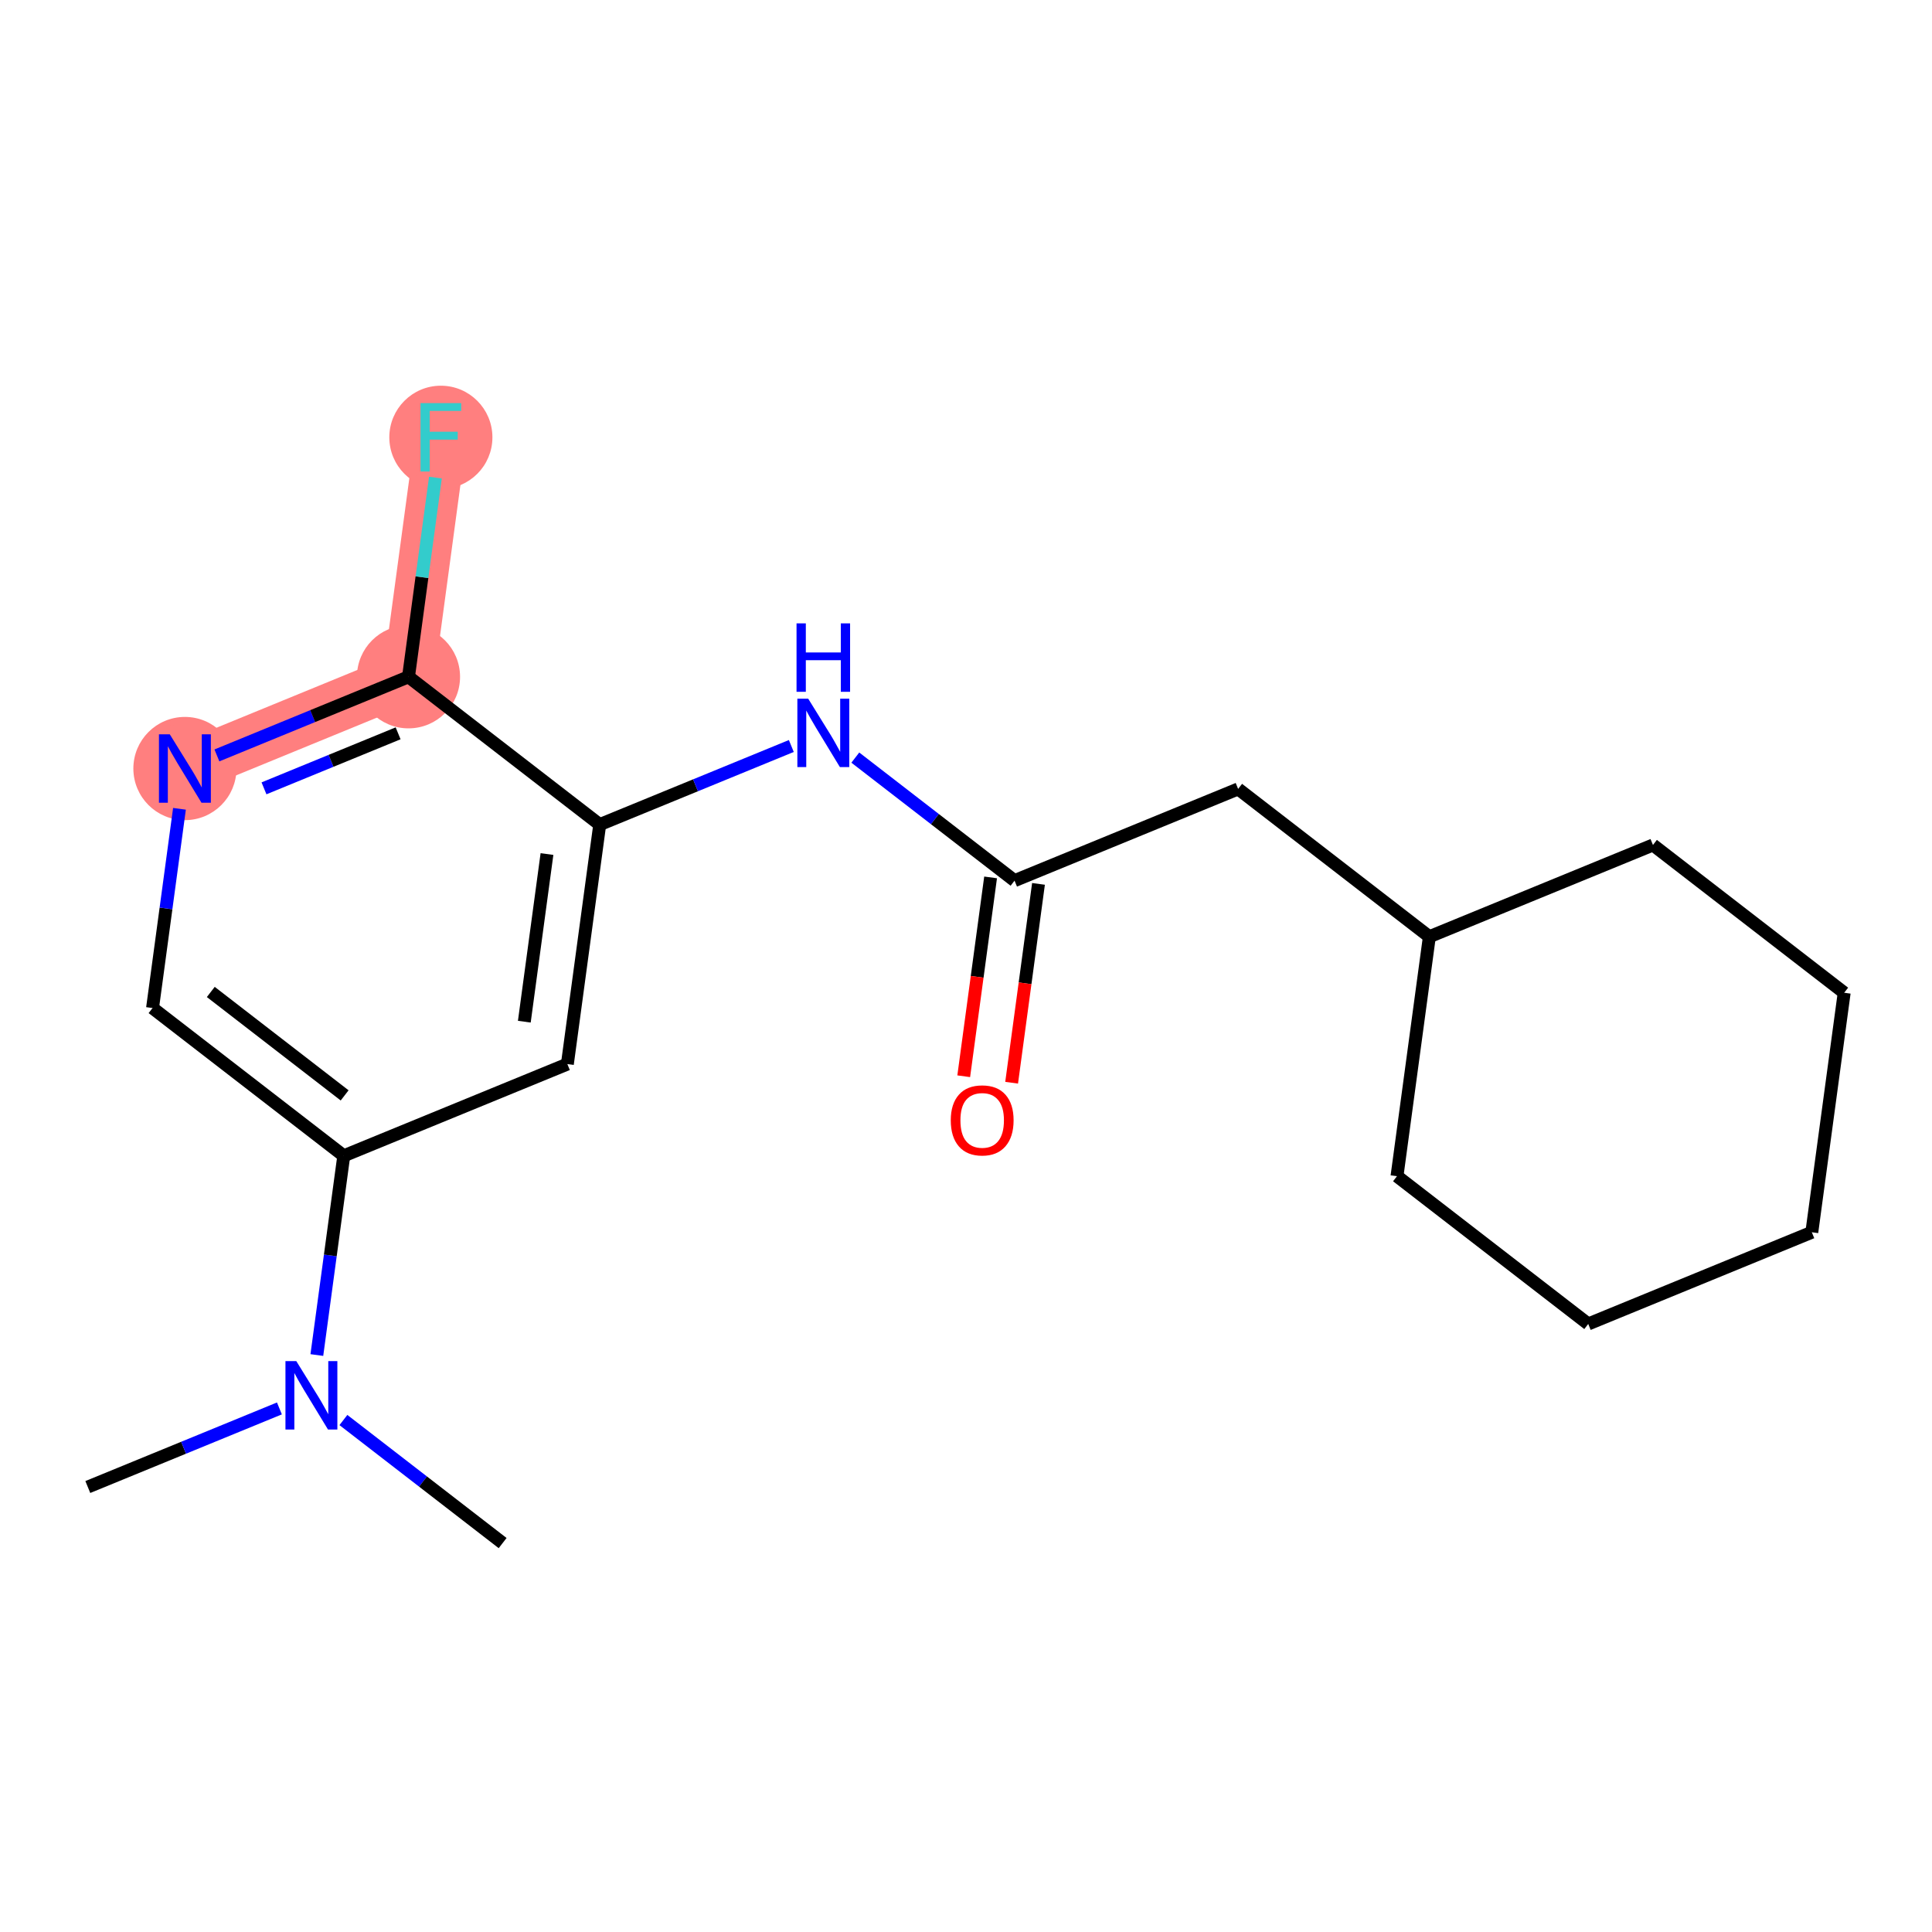 <?xml version='1.0' encoding='iso-8859-1'?>
<svg version='1.1' baseProfile='full'
              xmlns='http://www.w3.org/2000/svg'
                      xmlns:rdkit='http://www.rdkit.org/xml'
                      xmlns:xlink='http://www.w3.org/1999/xlink'
                  xml:space='preserve'
width='300px' height='300px' viewBox='0 0 300 300'>
<!-- END OF HEADER -->
<rect style='opacity:1.0;fill:#FFFFFF;stroke:none' width='300' height='300' x='0' y='0'> </rect>
<rect style='opacity:1.0;fill:#FFFFFF;stroke:none' width='300' height='300' x='0' y='0'> </rect>
<path d='M 28.713,119.338 L 63.432,105.095' style='fill:none;fill-rule:evenodd;stroke:#FF7F7F;stroke-width:8.0px;stroke-linecap:butt;stroke-linejoin:miter;stroke-opacity:1' />
<path d='M 63.432,105.095 L 68.457,67.907' style='fill:none;fill-rule:evenodd;stroke:#FF7F7F;stroke-width:8.0px;stroke-linecap:butt;stroke-linejoin:miter;stroke-opacity:1' />
<ellipse cx='28.713' cy='119.338' rx='7.505' ry='7.515'  style='fill:#FF7F7F;fill-rule:evenodd;stroke:#FF7F7F;stroke-width:1.0px;stroke-linecap:butt;stroke-linejoin:miter;stroke-opacity:1' />
<ellipse cx='63.432' cy='105.095' rx='7.505' ry='7.505'  style='fill:#FF7F7F;fill-rule:evenodd;stroke:#FF7F7F;stroke-width:1.0px;stroke-linecap:butt;stroke-linejoin:miter;stroke-opacity:1' />
<ellipse cx='68.457' cy='67.907' rx='7.505' ry='7.515'  style='fill:#FF7F7F;fill-rule:evenodd;stroke:#FF7F7F;stroke-width:1.0px;stroke-linecap:butt;stroke-linejoin:miter;stroke-opacity:1' />
<path class='bond-0 atom-0 atom-1' d='M 13.636,230.904 L 28.512,224.802' style='fill:none;fill-rule:evenodd;stroke:#000000;stroke-width:2.0px;stroke-linecap:butt;stroke-linejoin:miter;stroke-opacity:1' />
<path class='bond-0 atom-0 atom-1' d='M 28.512,224.802 L 43.387,218.7' style='fill:none;fill-rule:evenodd;stroke:#0000FF;stroke-width:2.0px;stroke-linecap:butt;stroke-linejoin:miter;stroke-opacity:1' />
<path class='bond-1 atom-1 atom-2' d='M 53.324,220.501 L 65.687,230.055' style='fill:none;fill-rule:evenodd;stroke:#0000FF;stroke-width:2.0px;stroke-linecap:butt;stroke-linejoin:miter;stroke-opacity:1' />
<path class='bond-1 atom-1 atom-2' d='M 65.687,230.055 L 78.049,239.608' style='fill:none;fill-rule:evenodd;stroke:#000000;stroke-width:2.0px;stroke-linecap:butt;stroke-linejoin:miter;stroke-opacity:1' />
<path class='bond-2 atom-1 atom-3' d='M 49.2,210.41 L 51.291,194.941' style='fill:none;fill-rule:evenodd;stroke:#0000FF;stroke-width:2.0px;stroke-linecap:butt;stroke-linejoin:miter;stroke-opacity:1' />
<path class='bond-2 atom-1 atom-3' d='M 51.291,194.941 L 53.381,179.473' style='fill:none;fill-rule:evenodd;stroke:#000000;stroke-width:2.0px;stroke-linecap:butt;stroke-linejoin:miter;stroke-opacity:1' />
<path class='bond-3 atom-3 atom-4' d='M 53.381,179.473 L 23.687,156.526' style='fill:none;fill-rule:evenodd;stroke:#000000;stroke-width:2.0px;stroke-linecap:butt;stroke-linejoin:miter;stroke-opacity:1' />
<path class='bond-3 atom-3 atom-4' d='M 53.516,170.092 L 32.731,154.03' style='fill:none;fill-rule:evenodd;stroke:#000000;stroke-width:2.0px;stroke-linecap:butt;stroke-linejoin:miter;stroke-opacity:1' />
<path class='bond-19 atom-19 atom-3' d='M 88.1,165.231 L 53.381,179.473' style='fill:none;fill-rule:evenodd;stroke:#000000;stroke-width:2.0px;stroke-linecap:butt;stroke-linejoin:miter;stroke-opacity:1' />
<path class='bond-4 atom-4 atom-5' d='M 23.687,156.526 L 25.777,141.058' style='fill:none;fill-rule:evenodd;stroke:#000000;stroke-width:2.0px;stroke-linecap:butt;stroke-linejoin:miter;stroke-opacity:1' />
<path class='bond-4 atom-4 atom-5' d='M 25.777,141.058 L 27.868,125.59' style='fill:none;fill-rule:evenodd;stroke:#0000FF;stroke-width:2.0px;stroke-linecap:butt;stroke-linejoin:miter;stroke-opacity:1' />
<path class='bond-5 atom-5 atom-6' d='M 33.681,117.3 L 48.556,111.197' style='fill:none;fill-rule:evenodd;stroke:#0000FF;stroke-width:2.0px;stroke-linecap:butt;stroke-linejoin:miter;stroke-opacity:1' />
<path class='bond-5 atom-5 atom-6' d='M 48.556,111.197 L 63.432,105.095' style='fill:none;fill-rule:evenodd;stroke:#000000;stroke-width:2.0px;stroke-linecap:butt;stroke-linejoin:miter;stroke-opacity:1' />
<path class='bond-5 atom-5 atom-6' d='M 40.992,122.413 L 51.405,118.141' style='fill:none;fill-rule:evenodd;stroke:#0000FF;stroke-width:2.0px;stroke-linecap:butt;stroke-linejoin:miter;stroke-opacity:1' />
<path class='bond-5 atom-5 atom-6' d='M 51.405,118.141 L 61.818,113.87' style='fill:none;fill-rule:evenodd;stroke:#000000;stroke-width:2.0px;stroke-linecap:butt;stroke-linejoin:miter;stroke-opacity:1' />
<path class='bond-6 atom-6 atom-7' d='M 63.432,105.095 L 65.522,89.627' style='fill:none;fill-rule:evenodd;stroke:#000000;stroke-width:2.0px;stroke-linecap:butt;stroke-linejoin:miter;stroke-opacity:1' />
<path class='bond-6 atom-6 atom-7' d='M 65.522,89.627 L 67.612,74.159' style='fill:none;fill-rule:evenodd;stroke:#33CCCC;stroke-width:2.0px;stroke-linecap:butt;stroke-linejoin:miter;stroke-opacity:1' />
<path class='bond-7 atom-6 atom-8' d='M 63.432,105.095 L 93.125,128.042' style='fill:none;fill-rule:evenodd;stroke:#000000;stroke-width:2.0px;stroke-linecap:butt;stroke-linejoin:miter;stroke-opacity:1' />
<path class='bond-8 atom-8 atom-9' d='M 93.125,128.042 L 108.001,121.94' style='fill:none;fill-rule:evenodd;stroke:#000000;stroke-width:2.0px;stroke-linecap:butt;stroke-linejoin:miter;stroke-opacity:1' />
<path class='bond-8 atom-8 atom-9' d='M 108.001,121.94 L 122.876,115.838' style='fill:none;fill-rule:evenodd;stroke:#0000FF;stroke-width:2.0px;stroke-linecap:butt;stroke-linejoin:miter;stroke-opacity:1' />
<path class='bond-18 atom-8 atom-19' d='M 93.125,128.042 L 88.1,165.231' style='fill:none;fill-rule:evenodd;stroke:#000000;stroke-width:2.0px;stroke-linecap:butt;stroke-linejoin:miter;stroke-opacity:1' />
<path class='bond-18 atom-8 atom-19' d='M 84.934,132.615 L 81.416,158.647' style='fill:none;fill-rule:evenodd;stroke:#000000;stroke-width:2.0px;stroke-linecap:butt;stroke-linejoin:miter;stroke-opacity:1' />
<path class='bond-9 atom-9 atom-10' d='M 132.813,117.639 L 145.176,127.193' style='fill:none;fill-rule:evenodd;stroke:#0000FF;stroke-width:2.0px;stroke-linecap:butt;stroke-linejoin:miter;stroke-opacity:1' />
<path class='bond-9 atom-9 atom-10' d='M 145.176,127.193 L 157.538,136.746' style='fill:none;fill-rule:evenodd;stroke:#000000;stroke-width:2.0px;stroke-linecap:butt;stroke-linejoin:miter;stroke-opacity:1' />
<path class='bond-10 atom-10 atom-11' d='M 153.819,136.244 L 151.733,151.682' style='fill:none;fill-rule:evenodd;stroke:#000000;stroke-width:2.0px;stroke-linecap:butt;stroke-linejoin:miter;stroke-opacity:1' />
<path class='bond-10 atom-10 atom-11' d='M 151.733,151.682 L 149.647,167.12' style='fill:none;fill-rule:evenodd;stroke:#FF0000;stroke-width:2.0px;stroke-linecap:butt;stroke-linejoin:miter;stroke-opacity:1' />
<path class='bond-10 atom-10 atom-11' d='M 161.257,137.249 L 159.171,152.687' style='fill:none;fill-rule:evenodd;stroke:#000000;stroke-width:2.0px;stroke-linecap:butt;stroke-linejoin:miter;stroke-opacity:1' />
<path class='bond-10 atom-10 atom-11' d='M 159.171,152.687 L 157.085,168.125' style='fill:none;fill-rule:evenodd;stroke:#FF0000;stroke-width:2.0px;stroke-linecap:butt;stroke-linejoin:miter;stroke-opacity:1' />
<path class='bond-11 atom-10 atom-12' d='M 157.538,136.746 L 192.257,122.504' style='fill:none;fill-rule:evenodd;stroke:#000000;stroke-width:2.0px;stroke-linecap:butt;stroke-linejoin:miter;stroke-opacity:1' />
<path class='bond-12 atom-12 atom-13' d='M 192.257,122.504 L 221.951,145.451' style='fill:none;fill-rule:evenodd;stroke:#000000;stroke-width:2.0px;stroke-linecap:butt;stroke-linejoin:miter;stroke-opacity:1' />
<path class='bond-13 atom-13 atom-14' d='M 221.951,145.451 L 216.925,182.639' style='fill:none;fill-rule:evenodd;stroke:#000000;stroke-width:2.0px;stroke-linecap:butt;stroke-linejoin:miter;stroke-opacity:1' />
<path class='bond-20 atom-18 atom-13' d='M 256.67,131.208 L 221.951,145.451' style='fill:none;fill-rule:evenodd;stroke:#000000;stroke-width:2.0px;stroke-linecap:butt;stroke-linejoin:miter;stroke-opacity:1' />
<path class='bond-14 atom-14 atom-15' d='M 216.925,182.639 L 246.619,205.586' style='fill:none;fill-rule:evenodd;stroke:#000000;stroke-width:2.0px;stroke-linecap:butt;stroke-linejoin:miter;stroke-opacity:1' />
<path class='bond-15 atom-15 atom-16' d='M 246.619,205.586 L 281.338,191.344' style='fill:none;fill-rule:evenodd;stroke:#000000;stroke-width:2.0px;stroke-linecap:butt;stroke-linejoin:miter;stroke-opacity:1' />
<path class='bond-16 atom-16 atom-17' d='M 281.338,191.344 L 286.364,154.155' style='fill:none;fill-rule:evenodd;stroke:#000000;stroke-width:2.0px;stroke-linecap:butt;stroke-linejoin:miter;stroke-opacity:1' />
<path class='bond-17 atom-17 atom-18' d='M 286.364,154.155 L 256.67,131.208' style='fill:none;fill-rule:evenodd;stroke:#000000;stroke-width:2.0px;stroke-linecap:butt;stroke-linejoin:miter;stroke-opacity:1' />
<path  class='atom-1' d='M 46.006 211.348
L 49.489 216.977
Q 49.834 217.532, 50.389 218.538
Q 50.945 219.544, 50.975 219.604
L 50.975 211.348
L 52.386 211.348
L 52.386 221.975
L 50.93 221.975
L 47.192 215.821
Q 46.757 215.1, 46.291 214.275
Q 45.841 213.449, 45.706 213.194
L 45.706 221.975
L 44.325 221.975
L 44.325 211.348
L 46.006 211.348
' fill='#0000FF'/>
<path  class='atom-5' d='M 26.363 114.024
L 29.846 119.653
Q 30.191 120.208, 30.747 121.214
Q 31.302 122.22, 31.332 122.28
L 31.332 114.024
L 32.743 114.024
L 32.743 124.651
L 31.287 124.651
L 27.549 118.497
Q 27.114 117.777, 26.649 116.951
Q 26.198 116.125, 26.063 115.87
L 26.063 124.651
L 24.682 124.651
L 24.682 114.024
L 26.363 114.024
' fill='#0000FF'/>
<path  class='atom-7' d='M 65.297 62.593
L 71.617 62.593
L 71.617 63.809
L 66.723 63.809
L 66.723 67.036
L 71.076 67.036
L 71.076 68.267
L 66.723 68.267
L 66.723 73.221
L 65.297 73.221
L 65.297 62.593
' fill='#33CCCC'/>
<path  class='atom-9' d='M 125.495 108.486
L 128.978 114.115
Q 129.323 114.67, 129.878 115.676
Q 130.434 116.682, 130.464 116.742
L 130.464 108.486
L 131.875 108.486
L 131.875 119.114
L 130.419 119.114
L 126.681 112.959
Q 126.246 112.239, 125.78 111.413
Q 125.33 110.587, 125.195 110.332
L 125.195 119.114
L 123.814 119.114
L 123.814 108.486
L 125.495 108.486
' fill='#0000FF'/>
<path  class='atom-9' d='M 123.686 96.796
L 125.128 96.796
L 125.128 101.314
L 130.561 101.314
L 130.561 96.796
L 132.002 96.796
L 132.002 107.423
L 130.561 107.423
L 130.561 102.515
L 125.128 102.515
L 125.128 107.423
L 123.686 107.423
L 123.686 96.796
' fill='#0000FF'/>
<path  class='atom-11' d='M 147.634 173.965
Q 147.634 171.413, 148.895 169.987
Q 150.156 168.561, 152.513 168.561
Q 154.869 168.561, 156.13 169.987
Q 157.391 171.413, 157.391 173.965
Q 157.391 176.547, 156.115 178.018
Q 154.839 179.474, 152.513 179.474
Q 150.171 179.474, 148.895 178.018
Q 147.634 176.562, 147.634 173.965
M 152.513 178.273
Q 154.134 178.273, 155.004 177.192
Q 155.89 176.096, 155.89 173.965
Q 155.89 171.878, 155.004 170.828
Q 154.134 169.762, 152.513 169.762
Q 150.892 169.762, 150.006 170.813
Q 149.135 171.863, 149.135 173.965
Q 149.135 176.111, 150.006 177.192
Q 150.892 178.273, 152.513 178.273
' fill='#FF0000'/>
</svg>
